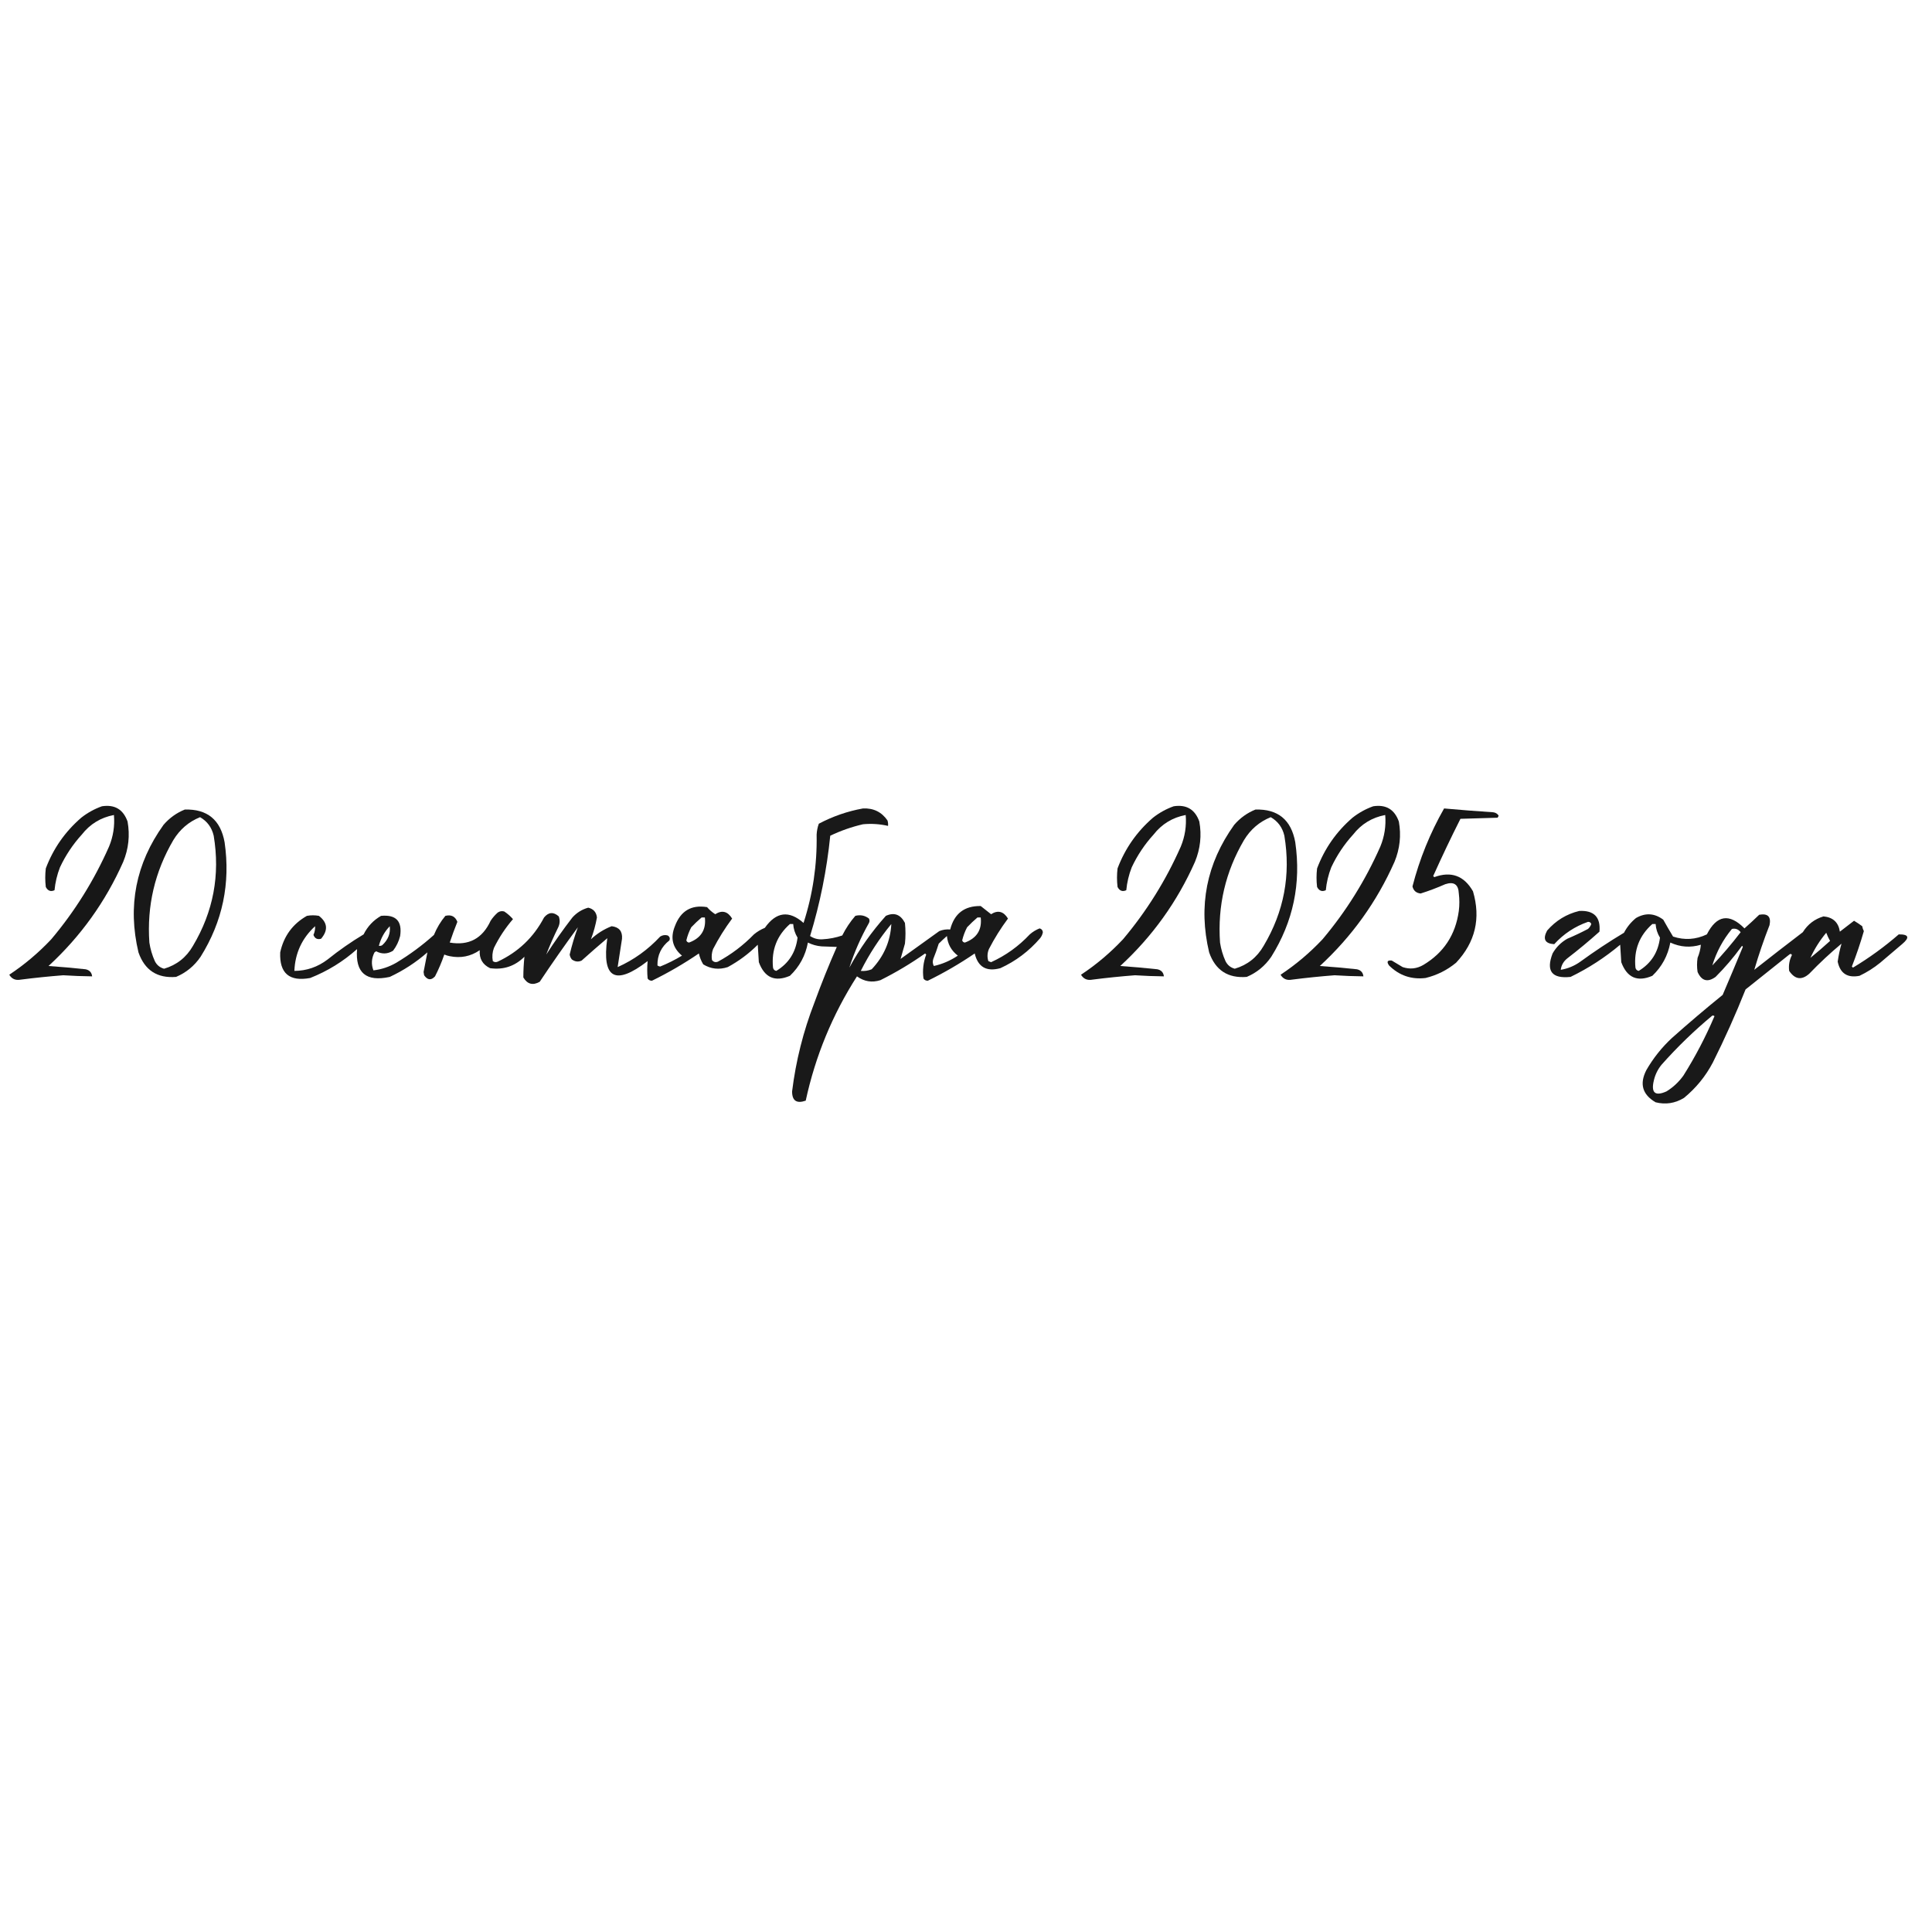 <?xml version="1.0" encoding="UTF-8"?> <svg xmlns="http://www.w3.org/2000/svg" xmlns:xlink="http://www.w3.org/1999/xlink" version="1.1" width="1772px" height="1772px" style="shape-rendering:geometricPrecision; text-rendering:geometricPrecision; image-rendering:optimizeQuality; fill-rule:evenodd; clip-rule:evenodd"><g><path style="opacity:0.91" fill="#000000" d="M 93.5,739.5 C 105.194,737.695 113.027,742.361 117,753.5C 119.277,766.182 117.944,778.516 113,790.5C 96.788,827.051 73.954,858.885 44.5,886C 55.857,886.779 67.19,887.779 78.5,889C 82.1,889.764 84.1,891.93 84.5,895.5C 75.66,895.395 66.827,895.062 58,894.5C 44.97,895.504 31.97,896.837 19,898.5C 14.32,899.407 10.82,897.907 8.5,894C 22.506,884.719 35.34,873.886 47,861.5C 68.656,835.804 86.323,807.47 100,776.5C 103.854,767.206 105.354,757.54 104.5,747.5C 92.414,749.793 82.581,755.793 75,765.5C 66.845,774.468 60.178,784.468 55,795.5C 52.373,802.255 50.706,809.255 50,816.5C 46.519,818.077 43.852,817.077 42,813.5C 41.333,807.833 41.333,802.167 42,796.5C 48.88,778.279 59.713,762.779 74.5,750C 80.316,745.428 86.65,741.928 93.5,739.5 Z"></path></g><g><path style="opacity:0.91" fill="#000000" d="M 1076.5,739.5 C 1088.19,737.695 1096.03,742.361 1100,753.5C 1102.28,766.182 1100.94,778.516 1096,790.5C 1079.79,827.051 1056.95,858.885 1027.5,886C 1038.86,886.779 1050.19,887.779 1061.5,889C 1065.1,889.764 1067.1,891.93 1067.5,895.5C 1058.66,895.395 1049.83,895.062 1041,894.5C 1027.97,895.504 1014.97,896.837 1002,898.5C 997.32,899.407 993.82,897.907 991.5,894C 1005.51,884.719 1018.34,873.886 1030,861.5C 1051.66,835.804 1069.32,807.47 1083,776.5C 1086.85,767.206 1088.35,757.54 1087.5,747.5C 1075.41,749.793 1065.58,755.793 1058,765.5C 1049.84,774.468 1043.18,784.468 1038,795.5C 1035.37,802.255 1033.71,809.255 1033,816.5C 1029.52,818.077 1026.85,817.077 1025,813.5C 1024.33,807.833 1024.33,802.167 1025,796.5C 1031.88,778.279 1042.71,762.779 1057.5,750C 1063.32,745.428 1069.65,741.928 1076.5,739.5 Z"></path></g><g><path style="opacity:0.91" fill="#000000" d="M 1259.5,739.5 C 1271.19,737.695 1279.03,742.361 1283,753.5C 1285.28,766.182 1283.94,778.516 1279,790.5C 1262.79,827.051 1239.95,858.885 1210.5,886C 1221.86,886.779 1233.19,887.779 1244.5,889C 1248.1,889.764 1250.1,891.93 1250.5,895.5C 1241.66,895.395 1232.83,895.062 1224,894.5C 1210.97,895.504 1197.97,896.837 1185,898.5C 1180.32,899.407 1176.82,897.907 1174.5,894C 1188.51,884.719 1201.34,873.886 1213,861.5C 1234.66,835.804 1252.32,807.47 1266,776.5C 1269.85,767.206 1271.35,757.54 1270.5,747.5C 1258.41,749.793 1248.58,755.793 1241,765.5C 1232.84,774.468 1226.18,784.468 1221,795.5C 1218.37,802.255 1216.71,809.255 1216,816.5C 1212.52,818.077 1209.85,817.077 1208,813.5C 1207.33,807.833 1207.33,802.167 1208,796.5C 1214.88,778.279 1225.71,762.779 1240.5,750C 1246.32,745.428 1252.65,741.928 1259.5,739.5 Z"></path></g><g><path style="opacity:0.9" fill="#000000" d="M 791.5,741.5 C 801.095,741.048 808.595,744.715 814,752.5C 814.494,754.134 814.66,755.801 814.5,757.5C 806.956,755.771 799.29,755.271 791.5,756C 781.108,758.408 771.108,761.908 761.5,766.5C 758.327,797.866 752.16,828.532 743,858.5C 746.466,860.821 750.3,861.821 754.5,861.5C 760.661,861.168 766.661,860.001 772.5,858C 775.756,851.484 779.756,845.484 784.5,840C 789.152,838.807 793.319,839.64 797,842.5C 797.667,843.833 797.667,845.167 797,846.5C 789.562,859.693 783.562,873.359 779,887.5C 788.322,870.352 799.489,854.518 812.5,840C 820.159,836.558 825.993,838.725 830,846.5C 830.667,852.833 830.667,859.167 830,865.5C 828.625,870.276 827.292,874.942 826,879.5C 837.833,871 849.667,862.5 861.5,854C 864.688,852.684 868.022,852.184 871.5,852.5C 875.238,837.918 884.571,830.751 899.5,831C 902.667,833.5 905.833,836 909,838.5C 915.294,834.526 920.461,835.86 924.5,842.5C 917.916,851.329 912.082,860.662 907,870.5C 905.498,874.15 905.331,877.816 906.5,881.5C 907.333,881.833 908.167,882.167 909,882.5C 922.466,876.382 934.299,867.882 944.5,857C 947.166,854.665 950.166,852.831 953.5,851.5C 955.291,851.962 956.291,853.129 956.5,855C 956.142,857.032 955.308,858.866 954,860.5C 943.794,872.386 931.627,881.553 917.5,888C 904.788,891.466 896.955,886.966 894,874.5C 880.261,883.869 865.927,892.202 851,899.5C 849.289,899.561 847.956,898.894 847,897.5C 845.978,889.949 846.811,882.616 849.5,875.5C 849.167,875.167 848.833,874.833 848.5,874.5C 835.495,883.673 821.829,891.84 807.5,899C 799.773,901.445 792.606,900.279 786,895.5C 763.515,930.606 747.848,968.606 739,1009.5C 730.644,1012.42 726.477,1009.59 726.5,1001C 729.956,973.008 736.79,945.841 747,919.5C 753.28,902.274 760.113,885.274 767.5,868.5C 762.904,868.278 758.238,868.112 753.5,868C 749.086,867.639 744.92,866.472 741,864.5C 738.76,876.483 733.26,886.65 724.5,895C 710.774,900.893 701.274,896.727 696,882.5C 695.667,877.167 695.333,871.833 695,866.5C 686.815,874.673 677.649,881.506 667.5,887C 659.522,889.62 652.022,888.787 645,884.5C 643.107,881.382 641.774,878.049 641,874.5C 627.261,883.869 612.927,892.202 598,899.5C 596.289,899.561 594.956,898.894 594,897.5C 593.495,892.116 593.495,886.782 594,881.5C 564.183,904.432 551.849,897.432 557,860.5C 549.073,867.215 541.24,874.049 533.5,881C 530.453,882.458 527.453,882.125 524.5,880C 523.427,878.687 522.76,877.187 522.5,875.5C 524.537,866.902 527.037,858.568 530,850.5C 517.944,866.89 506.277,883.557 495,900.5C 488.676,904.027 483.676,902.694 480,896.5C 480.008,890.132 480.341,883.799 481,877.5C 472.228,886.202 461.728,889.702 449.5,888C 442.615,884.74 439.449,879.24 440,871.5C 431.718,877.216 422.552,879.05 412.5,877C 410.782,876.654 409.115,876.154 407.5,875.5C 405.156,882.361 402.323,889.028 399,895.5C 395.465,899.351 392.132,899.018 389,894.5C 388.833,893.5 388.667,892.5 388.5,891.5C 389.691,885.421 390.857,879.421 392,873.5C 381.576,882.63 370.076,890.13 357.5,896C 335.763,900.742 325.763,892.242 327.5,870.5C 314.775,881.867 300.441,890.7 284.5,897C 265.376,900.531 256.209,892.698 257,873.5C 260.24,858.612 268.406,847.446 281.5,840C 285.167,839.333 288.833,839.333 292.5,840C 300.454,846.155 301.12,853.155 294.5,861C 291.109,861.971 288.776,860.804 287.5,857.5C 288.654,854.898 289.154,852.232 289,849.5C 276.999,860.504 270.665,874.171 270,890.5C 281.203,890.431 291.37,886.931 300.5,880C 310.976,871.594 321.976,863.927 333.5,857C 337.114,849.719 342.448,844.052 349.5,840C 363.215,838.715 369.048,844.882 367,858.5C 365.763,863.473 363.596,867.973 360.5,872C 355.431,875.113 350.264,875.279 345,872.5C 344.5,872.833 344,873.167 343.5,873.5C 340.688,878.978 340.355,884.478 342.5,890C 349.902,889.146 356.902,886.812 363.5,883C 375.801,875.598 387.301,867.098 398,857.5C 400.634,851.05 404.134,845.217 408.5,840C 413.865,838.682 417.531,840.515 419.5,845.5C 416.966,851.769 414.633,858.102 412.5,864.5C 429.96,867.516 442.46,860.85 450,844.5C 451.812,841.72 453.979,839.22 456.5,837C 458.365,835.699 460.365,835.365 462.5,836C 465.463,837.961 468.129,840.294 470.5,843C 463.549,851.062 457.715,859.895 453,869.5C 451.566,873.406 451.233,877.406 452,881.5C 453.388,882.554 454.888,882.72 456.5,882C 475.253,873.246 489.419,859.746 499,841.5C 503.132,836.511 507.632,836.178 512.5,840.5C 513.711,843.876 513.544,847.209 512,850.5C 507.915,858.793 504.248,867.127 501,875.5C 508.508,863.816 516.508,852.483 525,841.5C 528.949,837.107 533.782,834.107 539.5,832.5C 544.291,833.623 546.957,836.623 547.5,841.5C 546.263,848.462 544.429,855.129 542,861.5C 547.563,856.268 553.897,852.268 561,849.5C 567.849,850.345 571.016,854.179 570.5,861C 569.156,869.711 567.822,878.377 566.5,887C 581.244,880.428 594.244,871.095 605.5,859C 607.695,857.627 610.029,857.294 612.5,858C 614.211,859.133 614.711,860.633 614,862.5C 606.49,868.381 602.823,876.048 603,885.5C 603.725,886.059 604.558,886.392 605.5,886.5C 612.44,883.696 619.107,880.363 625.5,876.5C 616.805,869.215 614.638,860.215 619,849.5C 624.235,835.479 634.068,829.645 648.5,832C 650.705,834.54 653.205,836.707 656,838.5C 662.294,834.526 667.461,835.86 671.5,842.5C 664.916,851.329 659.082,860.662 654,870.5C 652.787,873.768 652.454,877.101 653,880.5C 654.418,882.363 656.251,882.863 658.5,882C 670.756,875.367 681.756,867.033 691.5,857C 694.502,854.497 697.835,852.497 701.5,851C 711.866,836.257 723.7,834.757 737,846.5C 745.498,820.191 749.498,793.191 749,765.5C 749.18,762.044 749.847,758.711 751,755.5C 763.873,748.71 777.373,744.043 791.5,741.5 Z M 643.5,841.5 C 644.5,841.5 645.5,841.5 646.5,841.5C 647.767,852.781 642.934,860.447 632,864.5C 630.72,864.387 629.887,863.72 629.5,862.5C 630.505,858.317 632.005,854.317 634,850.5C 637.062,847.268 640.229,844.268 643.5,841.5 Z M 896.5,841.5 C 897.5,841.5 898.5,841.5 899.5,841.5C 900.767,852.781 895.934,860.447 885,864.5C 883.72,864.387 882.887,863.72 882.5,862.5C 883.505,858.317 885.005,854.317 887,850.5C 890.062,847.268 893.229,844.268 896.5,841.5 Z M 724.5,847.5 C 725.5,847.5 726.5,847.5 727.5,847.5C 727.809,851.961 729.142,856.128 731.5,860C 729.881,873.431 723.381,883.598 712,890.5C 710.347,890.18 709.347,889.18 709,887.5C 707.415,871.401 712.582,858.068 724.5,847.5 Z M 817.5,847.5 C 816.694,863.309 810.694,877.143 799.5,889C 796.312,890.316 792.978,890.816 789.5,890.5C 797.191,875.133 806.525,860.8 817.5,847.5 Z M 357.5,849.5 C 358.219,856.275 355.885,862.108 350.5,867C 349.552,867.483 348.552,867.649 347.5,867.5C 349.28,860.603 352.614,854.603 357.5,849.5 Z M 868.5,858.5 C 869.213,865.923 872.546,871.923 878.5,876.5C 871.657,881.096 864.323,884.262 856.5,886C 855.409,883.936 855.242,881.769 856,879.5C 857.864,874.909 859.53,870.243 861,865.5C 863.479,863.034 865.979,860.701 868.5,858.5 Z"></path></g><g><path style="opacity:0.908" fill="#000000" d="M 1324.5,741.5 C 1339.48,742.859 1354.48,744.025 1369.5,745C 1371.65,745.265 1373.32,746.265 1374.5,748C 1374.36,748.772 1374.02,749.439 1373.5,750C 1362.17,750.333 1350.83,750.667 1339.5,751C 1330.77,768.303 1322.43,785.803 1314.5,803.5C 1314.83,803.833 1315.17,804.167 1315.5,804.5C 1330.98,798.827 1342.81,803.161 1351,817.5C 1358.3,842.343 1353.13,864.176 1335.5,883C 1327.23,889.804 1317.89,894.471 1307.5,897C 1294.48,898.55 1283.32,894.717 1274,885.5C 1271.63,882.062 1272.47,880.562 1276.5,881C 1279.83,883 1283.17,885 1286.5,887C 1293.1,889.217 1299.44,888.55 1305.5,885C 1324.18,873.841 1335.01,857.341 1338,835.5C 1338.67,830.167 1338.67,824.833 1338,819.5C 1337.66,811.168 1333.49,808.335 1325.5,811C 1318.15,814.258 1310.65,817.091 1303,819.5C 1298.92,819.081 1296.42,816.914 1295.5,813C 1302,787.839 1311.67,764.006 1324.5,741.5 Z"></path></g><g><path style="opacity:0.899" fill="#000000" d="M 169.5,742.5 C 190.113,741.927 202.28,751.927 206,772.5C 211.476,810.252 204.143,845.252 184,877.5C 178.272,885.901 170.772,892.068 161.5,896C 144.231,897.404 132.731,889.904 127,873.5C 116.916,831.001 124.583,792.001 150,756.5C 155.456,750.206 161.956,745.539 169.5,742.5 Z M 183.5,749.5 C 190.072,753.276 194.239,758.943 196,766.5C 202.001,802.493 195.668,836.159 177,867.5C 170.945,878.06 162.112,885.06 150.5,888.5C 146.621,887.456 143.788,885.123 142,881.5C 139.558,876.067 137.892,870.4 137,864.5C 134.661,830.856 141.994,799.523 159,770.5C 164.958,760.693 173.125,753.693 183.5,749.5 Z"></path></g><g><path style="opacity:0.899" fill="#000000" d="M 1151.5,742.5 C 1172.11,741.927 1184.28,751.927 1188,772.5C 1193.48,810.252 1186.14,845.252 1166,877.5C 1160.27,885.901 1152.77,892.068 1143.5,896C 1126.23,897.404 1114.73,889.904 1109,873.5C 1098.92,831.001 1106.58,792.001 1132,756.5C 1137.46,750.206 1143.96,745.539 1151.5,742.5 Z M 1165.5,749.5 C 1172.07,753.276 1176.24,758.943 1178,766.5C 1184,802.493 1177.67,836.159 1159,867.5C 1152.95,878.06 1144.11,885.06 1132.5,888.5C 1128.62,887.456 1125.79,885.123 1124,881.5C 1121.56,876.067 1119.89,870.4 1119,864.5C 1116.66,830.856 1123.99,799.523 1141,770.5C 1146.96,760.693 1155.13,753.693 1165.5,749.5 Z"></path></g><g><path style="opacity:0.899" fill="#000000" d="M 1448.5,835.5 C 1462.01,834.845 1468.18,841.178 1467,854.5C 1457.46,863.044 1447.63,871.21 1437.5,879C 1434.04,881.754 1432.04,885.254 1431.5,889.5C 1438.06,888.391 1444.06,885.891 1449.5,882C 1462.43,872.578 1475.76,863.744 1489.5,855.5C 1492.22,850.275 1495.89,845.775 1500.5,842C 1509.17,837.019 1517.5,837.519 1525.5,843.5C 1528.41,848.731 1531.41,853.898 1534.5,859C 1545.03,862.485 1555.36,861.818 1565.5,857C 1574.57,839.251 1586.07,837.418 1600,851.5C 1604.6,847.45 1609.1,843.283 1613.5,839C 1621.4,837.571 1624.57,840.738 1623,848.5C 1617.7,862.065 1613.03,875.731 1609,889.5C 1623.74,877.879 1638.58,866.379 1653.5,855C 1658.03,847.741 1664.37,842.908 1672.5,840.5C 1681.21,841.332 1686.21,845.999 1687.5,854.5C 1691.83,851.167 1696.17,847.833 1700.5,844.5C 1703.09,846.043 1705.59,847.709 1708,849.5C 1708.27,851.101 1708.77,852.601 1709.5,854C 1706.34,864.987 1702.67,875.82 1698.5,886.5C 1698.83,886.833 1699.17,887.167 1699.5,887.5C 1714.39,878.557 1728.39,868.39 1741.5,857C 1750.8,856.897 1751.8,859.897 1744.5,866C 1737.83,871.667 1731.17,877.333 1724.5,883C 1718.67,887.75 1712.34,891.75 1705.5,895C 1694.46,897.158 1687.79,892.824 1685.5,882C 1686.3,876.316 1687.47,870.816 1689,865.5C 1678.69,874.086 1668.86,883.253 1659.5,893C 1652.53,899.249 1646.36,898.416 1641,890.5C 1640.35,885.442 1641.18,880.609 1643.5,876C 1642.96,874.623 1641.96,874.623 1640.5,876C 1627.33,886.5 1614.17,897 1601,907.5C 1591.97,930.251 1581.97,952.585 1571,974.5C 1564.38,987.124 1555.54,997.957 1544.5,1007C 1536.35,1011.96 1527.69,1013.3 1518.5,1011C 1506.38,1003.95 1503.54,994.119 1510,981.5C 1516.31,970.514 1524.15,960.681 1533.5,952C 1548.71,938.458 1564.21,925.292 1580,912.5C 1586.26,897.874 1592.43,883.207 1598.5,868.5C 1598.15,867.304 1597.65,867.304 1597,868.5C 1589.92,878.255 1582.08,887.422 1573.5,896C 1566.22,901.24 1560.72,899.74 1557,891.5C 1556.33,887.167 1556.33,882.833 1557,878.5C 1558.65,874.578 1559.65,870.578 1560,866.5C 1550.45,869.366 1541.11,868.699 1532,864.5C 1529.76,876.483 1524.26,886.65 1515.5,895C 1501.77,900.893 1492.27,896.727 1487,882.5C 1486.67,877.167 1486.33,871.833 1486,866.5C 1472.08,878.214 1456.91,888.047 1440.5,896C 1423.31,897.811 1417.81,890.644 1424,874.5C 1427.28,868.763 1431.78,864.263 1437.5,861C 1443.95,858.273 1450.29,855.273 1456.5,852C 1457.87,850.758 1458.87,849.258 1459.5,847.5C 1459,846.119 1458,845.453 1456.5,845.5C 1444.47,849.684 1434.14,856.517 1425.5,866C 1416.97,865.44 1414.8,861.273 1419,853.5C 1427,844.308 1436.83,838.308 1448.5,835.5 Z M 1515.5,847.5 C 1516.5,847.5 1517.5,847.5 1518.5,847.5C 1518.81,851.961 1520.14,856.128 1522.5,860C 1520.88,873.431 1514.38,883.598 1503,890.5C 1501.35,890.18 1500.35,889.18 1500,887.5C 1498.42,871.401 1503.58,858.068 1515.5,847.5 Z M 1570.5,885.5 C 1574.3,873.062 1580.3,861.895 1588.5,852C 1591.76,851.293 1594.43,852.293 1596.5,855C 1588.34,865.652 1579.68,875.819 1570.5,885.5 Z M 1660.5,878.5 C 1664.29,870.202 1669.13,862.535 1675,855.5C 1675.98,858.102 1677.14,860.602 1678.5,863C 1672.63,868.376 1666.63,873.543 1660.5,878.5 Z M 1570.5,931.5 C 1571.24,931.369 1571.91,931.536 1572.5,932C 1564.43,950.971 1554.93,969.137 1544,986.5C 1539.79,992.378 1534.62,997.211 1528.5,1001C 1517.88,1005.74 1514.05,1002.24 1517,990.5C 1518.28,985.275 1520.61,980.609 1524,976.5C 1538.43,960.234 1553.93,945.234 1570.5,931.5 Z"></path></g></svg> 